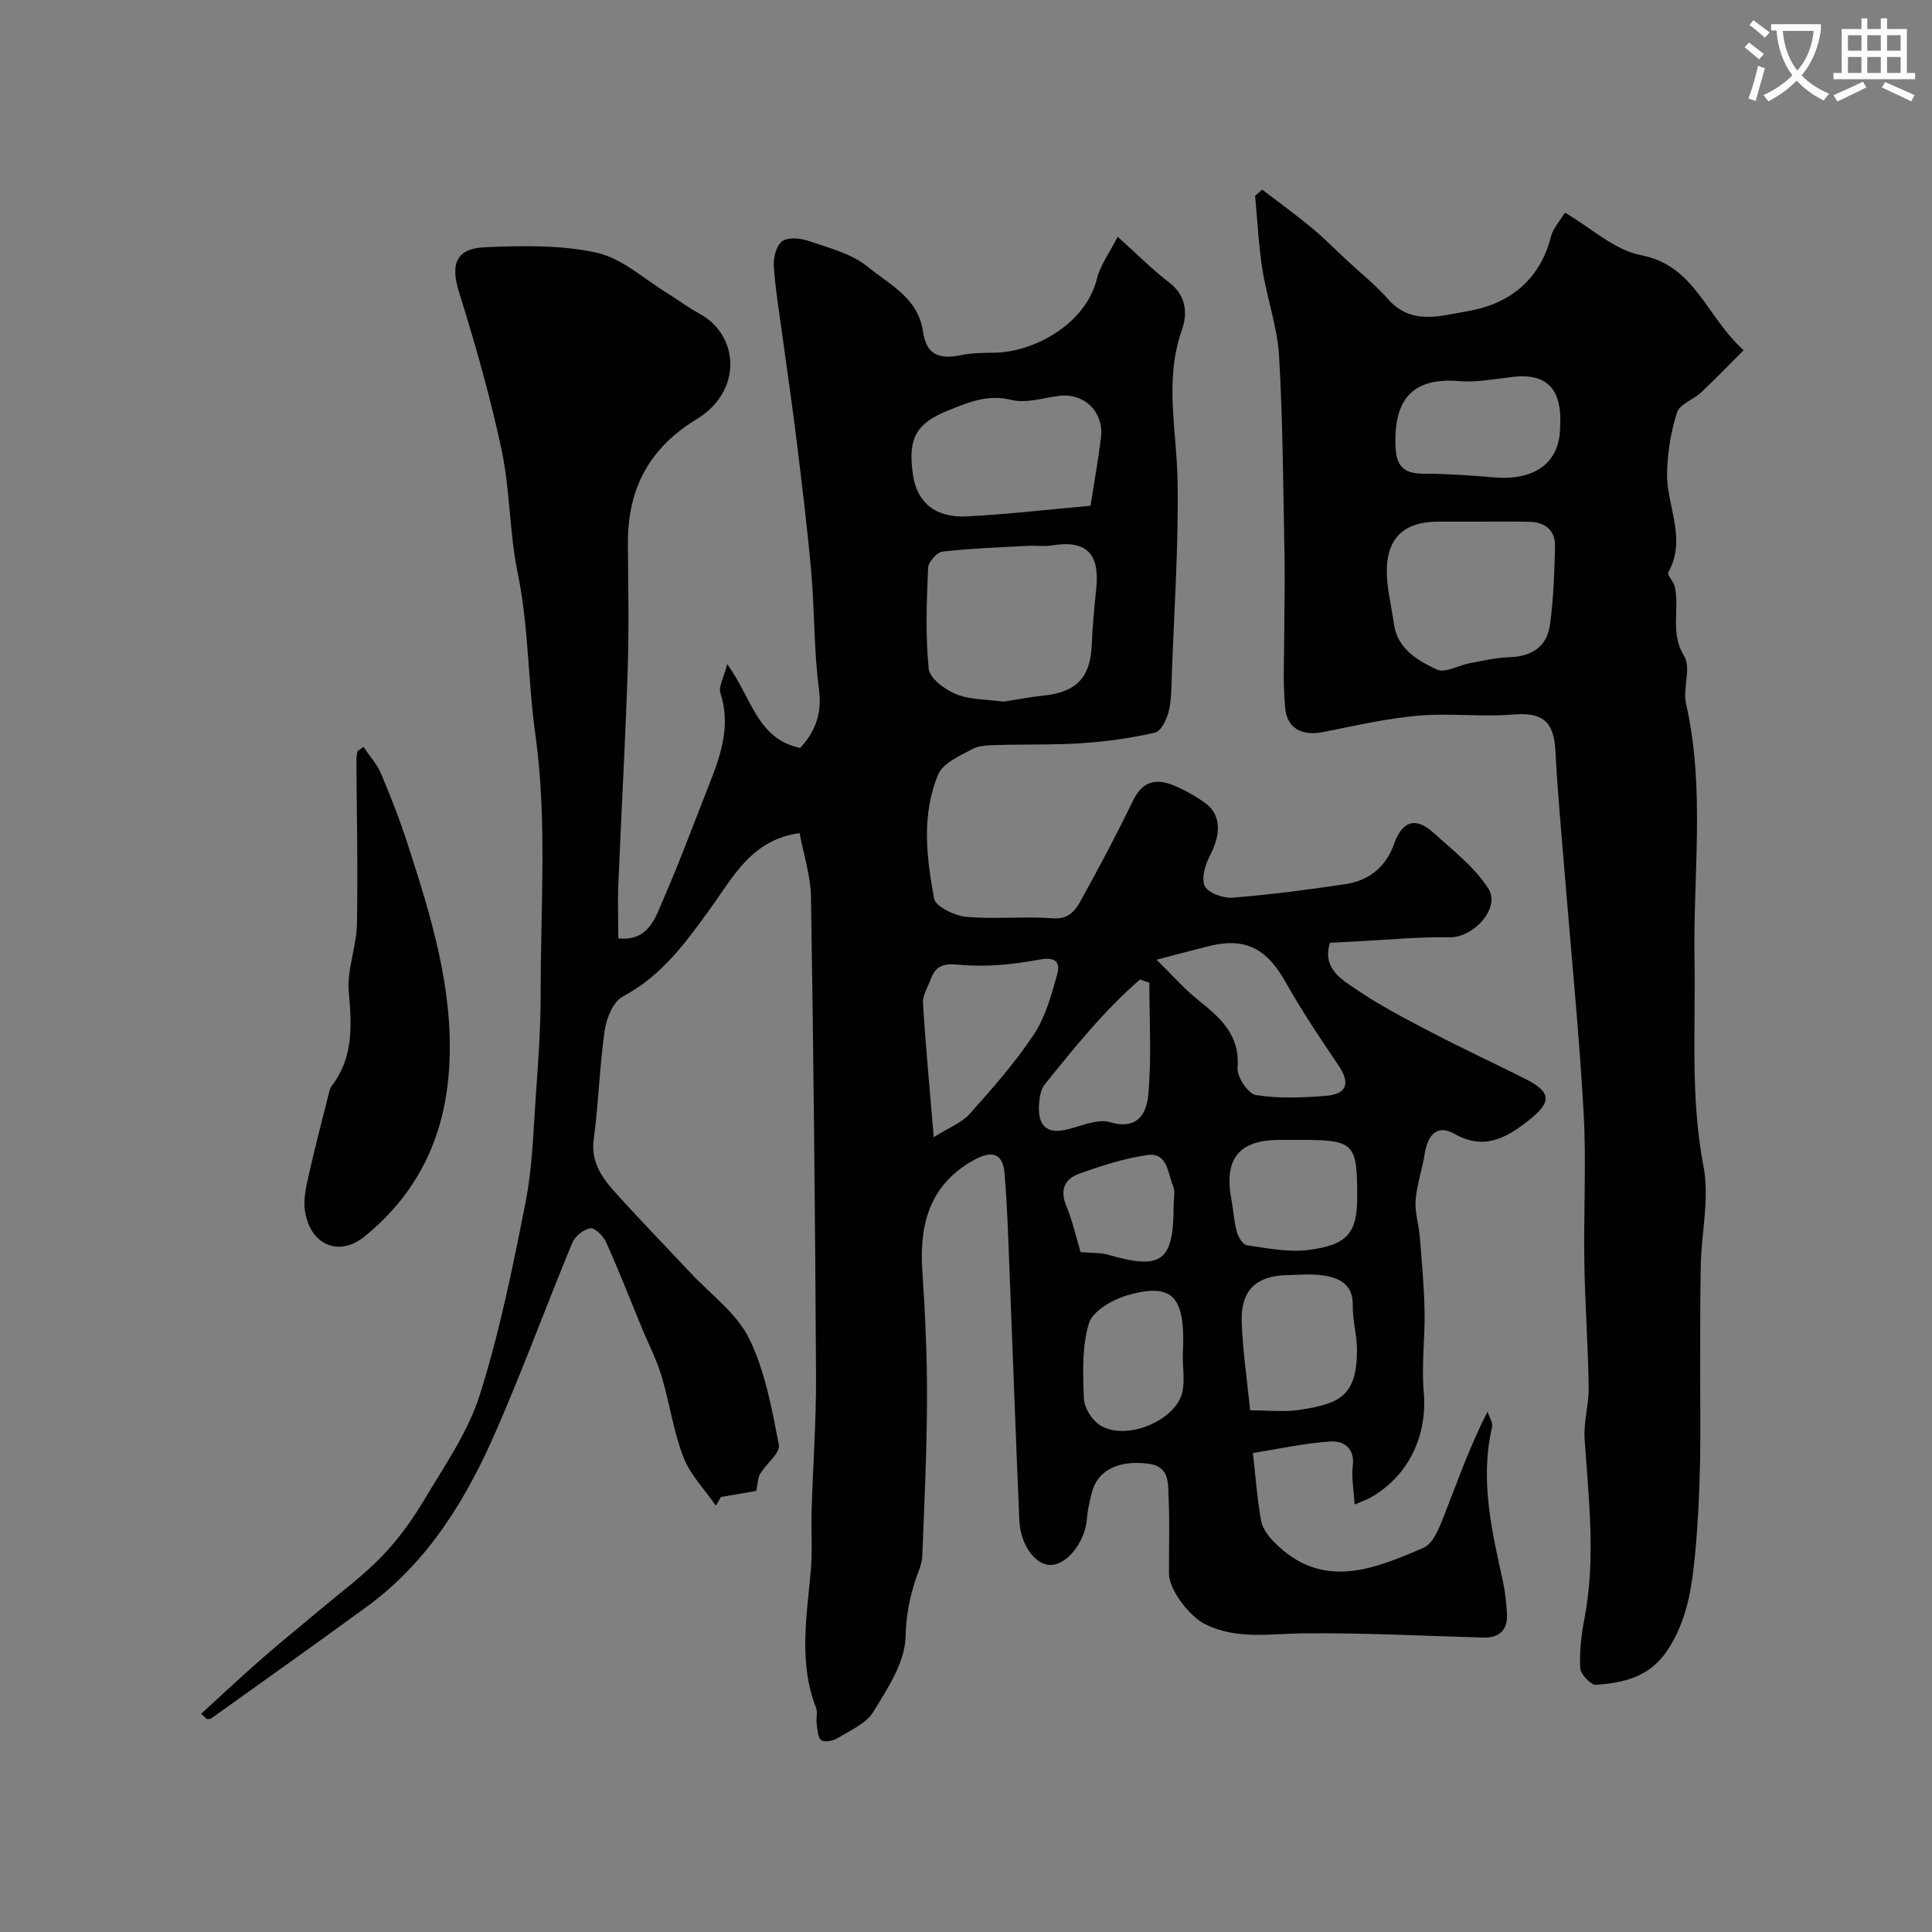 <svg enable-background="new 0 0 400 400" viewBox="0 0 400 400" xmlns="http://www.w3.org/2000/svg"><rect x="0" y="0" width="400" height="400" fill="#808080" stroke="none"/><path d="m362.1 8.8c1.1.8 2.1 1.6 3.1 2.4l-1 1.1c-1.3-1.1-2.3-2-3-2.5zm1.9 4.8c.5.2.9.4 1.4.5-.6 2.3-1.3 4.5-1.9 6.8l-1.5-.5c.8-2.1 1.4-4.3 2-6.8zm-1-9.4c1.3.9 2.4 1.8 3.4 2.5l-1 1.1c-1.4-1.2-2.4-2.1-3.2-2.6zm3.7 2.2v-1.4h10.3v1.2c-.5 3.6-1.8 6.8-4 9.4 1.5 1.6 3.4 2.8 5.7 3.8-.3.4-.7.8-1.1 1.4-2.3-1.1-4.1-2.5-5.6-4.1-1.6 1.6-3.6 3.1-5.9 4.3-.3-.5-.7-.9-1-1.3 2.4-1.1 4.4-2.5 6-4.1-1.9-2.5-3-5.6-3.3-9.3h-1.1zm8.8 0h-6.4c.3 3.3 1.3 6 3 8.2 2-2.2 3.1-5.1 3.4-8.2z" fill="#fbfcfa"/><path d="m385.3 3.8h1.3v2.2h2.8v-2.2h1.3v2.2h4.1v9.1h1.7v1.3h-16.9v-1.3h1.7v-9.1h4.1v-2.2zm.4 13.1.7 1.2c-1.8.9-3.8 1.9-6 2.9-.2-.4-.5-.8-.8-1.3 2.3-1 4.3-1.9 6.1-2.8zm-3.1-6.4h2.8v-3.2h-2.8zm0 4.6h2.8v-3.3h-2.8zm4-4.6h2.8v-3.2h-2.8zm0 4.6h2.8v-3.3h-2.8zm3.7 1.9c2.1.9 4.1 1.8 6.1 2.7l-.7 1.3c-2.2-1.1-4.2-2-6.1-2.9zm3.2-9.7h-2.8v3.2h2.8zm-2.8 7.8h2.8v-3.3h-2.8z" fill="#fbfcfa"/><g fill="#010102"><path d="m41.65 354.81c4.2-3.82 8.34-7.71 12.61-11.45 3.83-3.35 7.8-6.54 11.69-9.82 4.4-3.71 9.08-7.15 13.06-11.26 3.38-3.49 6.32-7.55 8.81-11.73 4.2-7.06 9.09-14.05 11.52-21.76 4.09-12.96 6.82-26.39 9.45-39.75 1.45-7.38 1.64-15.03 2.17-22.57.5-6.92.98-13.87.98-20.8-.02-17.9 1.37-36.03-1.1-53.61-1.56-11.12-1.37-22.4-3.66-33.44-1.73-8.36-1.56-17.11-3.33-25.46-2.35-11.07-5.49-22-8.85-32.82-1.73-5.56-.66-8.9 5.39-9.15 7.73-.32 15.72-.51 23.18 1.14 5.24 1.16 9.79 5.45 14.62 8.39 2.23 1.36 4.32 2.97 6.61 4.21 8.38 4.55 8.86 16.12-.48 21.8-10.06 6.11-14.4 14.6-14.32 25.96.06 8.67.24 17.34-.04 26-.48 14.71-1.32 29.41-1.93 44.11-.16 3.84-.02 7.69-.02 11.49 6.31.63 7.67-4.3 9.39-8.26 3.5-8.04 6.53-16.28 9.75-24.44 2.31-5.85 4.08-11.71 2-18.13-.41-1.28.67-3.05 1.41-5.97 5.1 7.03 6.19 15.53 15.11 17.36 3.03-3.29 4.57-6.96 3.89-12.11-1.06-8.02-.89-16.18-1.6-24.26-.78-8.97-1.89-17.92-2.98-26.86-.89-7.31-1.98-14.59-2.96-21.88-.65-4.86-1.48-9.7-1.81-14.58-.12-1.75.48-4.25 1.69-5.18 1.18-.9 3.73-.7 5.39-.13 4.26 1.47 9.02 2.63 12.36 5.38 4.46 3.67 10.41 6.4 11.44 13.37.7 4.77 3.17 5.9 7.96 4.91 2.24-.46 4.6-.46 6.9-.49 7.95-.1 18.8-5.81 21.14-15.26.7-2.84 2.61-5.39 4.31-8.74 4.08 3.66 7.2 6.82 10.7 9.49 3.58 2.74 3.77 6.5 2.59 9.84-3.66 10.34-1.08 20.63-.89 31 .24 13.54-.72 27.1-1.2 40.65-.09 2.48-.05 5.04-.66 7.41-.41 1.62-1.59 4-2.83 4.28-4.91 1.12-9.96 1.83-15 2.17-5.83.4-11.7.21-17.56.39-1.78.06-3.79.05-5.27.85-2.59 1.4-6.04 2.89-7.03 5.23-3.49 8.28-2.44 17.14-.86 25.68.31 1.68 4.22 3.58 6.62 3.8 5.95.55 12.01-.13 17.97.31 3.2.24 4.6-1.52 5.72-3.55 3.8-6.86 7.49-13.8 10.91-20.86 1.97-4.08 4.87-4.59 8.51-3.05 2.24.94 4.41 2.16 6.38 3.58 3.31 2.38 3.36 6.4 1.03 10.84-.99 1.89-1.87 4.8-1.08 6.39.72 1.45 3.84 2.54 5.79 2.38 7.8-.62 15.59-1.65 23.34-2.8 4.86-.73 8.37-3.59 10.03-8.28 1.69-4.77 4.44-5.75 8.18-2.35 4.01 3.64 8.53 7.1 11.36 11.56 2.59 4.08-3.15 10.18-8.03 10.08-6.28-.13-12.57.51-18.86.82-1.97.1-3.94.21-5.91.31-1.63 5.33 2.38 7.56 5.41 9.63 4.97 3.39 10.37 6.18 15.72 8.97 6.29 3.29 12.74 6.28 19.09 9.46 5.61 2.81 5.86 4.8.98 8.67-4.58 3.64-9.27 6.33-15.4 2.84-3.39-1.93-5.51-.15-6.19 4.18-.5 3.2-1.63 6.33-1.87 9.54-.19 2.51.66 5.08.87 7.64.41 5.09.88 10.19.98 15.3.11 5.58-.65 11.22-.17 16.76.78 9.03-3.07 17.36-11.01 21.88-.68.39-1.44.63-3.3 1.43-.18-3.07-.68-5.59-.38-8.02.46-3.72-2.01-5.19-4.54-5.03-5.43.33-10.81 1.55-16.14 2.39.58 5.12.9 9.64 1.71 14.07.3 1.62 1.56 3.24 2.78 4.47 9.88 9.95 20.54 5.52 30.84 1.08 2.05-.88 3.31-4.3 4.3-6.8 2.79-7.05 5.26-14.23 8.96-21.38.33 1.08 1.14 2.27.92 3.22-2.54 10.96-.04 21.51 2.29 32.1.45 2.06.64 4.2.79 6.31.24 3.51-1.43 5.24-5.02 5.14-12.43-.35-24.87-1.01-37.3-.87-6.84.08-13.6 1.34-20.15-1.89-3.15-1.56-7.49-7.03-7.5-10.52-.02-5.17.17-10.34-.07-15.5-.14-2.92.33-6.61-4.08-7.2-6.38-.86-10.72 1.4-11.85 6.09-.42 1.73-.85 3.49-.98 5.26-.33 4.76-4.11 9.64-7.59 9.6-3.14-.04-6.19-4.17-6.41-9.3-.75-17.36-1.35-34.74-2.05-52.1-.26-6.59-.45-13.19-1.02-19.75-.42-4.84-3.39-4.37-6.63-2.52-8.92 5.1-11.01 13.21-10.38 22.76.58 8.75.99 17.53.97 26.3-.03 10.94-.55 21.87-.98 32.8-.06 1.57-.8 3.13-1.32 4.66-1.34 3.93-2.03 7.73-2.15 12.1-.14 5.24-3.72 10.64-6.66 15.45-1.5 2.44-4.8 3.85-7.44 5.47-.92.57-2.78.9-3.38.39-.76-.66-.75-2.28-.92-3.51-.14-1.04.24-2.24-.12-3.16-3.68-9.45-1.91-19.05-1.07-28.67.34-3.97.02-8 .14-11.99.28-9.47.98-18.93.92-28.39-.18-32.94-.52-65.87-1.04-98.8-.07-4.44-1.54-8.85-2.36-13.26-9.94 1.34-13.76 9.09-18.43 15.54-5.13 7.09-10.11 14.03-18.18 18.29-1.97 1.04-3.38 4.47-3.74 6.99-1.08 7.47-1.26 15.06-2.27 22.54-.63 4.69 1.64 7.9 4.37 10.94 5.09 5.67 10.41 11.13 15.62 16.7 4.18 4.47 9.57 8.36 12.17 13.62 3.32 6.75 4.71 14.55 6.17 22.04.32 1.67-2.63 3.9-3.87 5.99-.52.87-.49 2.06-.81 3.54-2.16.37-4.74.81-7.32 1.26-.35.6-.7 1.19-1.05 1.79-2.29-3.32-5.3-6.37-6.71-10.03-2.09-5.4-2.88-11.28-4.55-16.86-1-3.33-2.64-6.47-3.98-9.7-2.47-5.99-4.82-12.03-7.47-17.94-.57-1.27-2.29-3.02-3.26-2.89-1.39.19-3.19 1.64-3.75 2.99-5.29 12.78-10.07 25.78-15.57 38.47-6.18 14.27-14.09 27.48-26.99 36.89-10.68 7.79-21.46 15.44-32.21 23.13-.22.16-.62.09-.93.12-.4-.41-.77-.75-1.14-1.1zm166.14-209.54c2.64-.41 5.37-.96 8.12-1.24 6.99-.7 9.87-3.75 10.13-10.61.15-3.92.55-7.83.94-11.73.72-7.16-2.18-9.92-9.14-8.77-1.62.27-3.32 0-4.97.09-5.92.32-11.86.52-17.75 1.2-1.15.13-2.92 2.15-2.97 3.36-.29 6.96-.57 13.99.13 20.89.2 1.99 3.39 4.35 5.72 5.28 2.93 1.17 6.38 1.06 9.79 1.53zm17.99-40.56c.74-4.77 1.58-9.39 2.16-14.05.68-5.42-3.52-9.41-8.81-8.69-3.24.44-6.72 1.57-9.7.83-4.9-1.22-8.78.45-13.02 2.14-6.67 2.67-8.52 5.7-7.39 13.38.84 5.69 4.61 8.92 11.13 8.59 8.35-.41 16.67-1.4 25.63-2.2zm-32.46 130.73c3.1-1.96 5.76-2.95 7.44-4.82 4.7-5.25 9.4-10.59 13.28-16.43 2.42-3.64 3.64-8.18 4.84-12.47.65-2.32-.16-3.7-3.57-3.06-5.46 1.02-11.2 1.6-16.69 1.08-3.31-.31-4.89.17-5.94 3.03-.6 1.62-1.68 3.31-1.58 4.91.52 8.67 1.35 17.34 2.22 27.76zm46.13-36.74c3.43 3.37 5.76 6.04 8.48 8.23 4.59 3.7 8.84 7.21 8.29 14.14-.15 1.86 2.18 5.38 3.77 5.64 4.7.76 9.63.55 14.43.18 4.55-.35 5.19-2.66 2.64-6.41-3.83-5.62-7.6-11.31-10.94-17.23-3.93-6.96-8.4-9.25-15.99-7.33-2.99.76-5.97 1.55-10.68 2.78zm19.38 93.3c4.01 0 7.04.35 9.97-.07 8.71-1.24 12.12-3.03 12.15-12.37.01-3.08-.93-6.17-.87-9.25.08-4.39-2.7-5.72-6.12-6.24-2.43-.37-4.97-.12-7.46-.07-6.44.13-9.65 3.17-9.42 9.72.22 5.99 1.11 11.95 1.75 18.28zm10.13-56c-1.33 0-2.66 0-3.99 0-8.46.02-11.6 3.88-10.03 12.29.42 2.24.54 4.55 1.13 6.74.29 1.08 1.25 2.67 2.08 2.79 4.2.6 8.55 1.49 12.69.98 8.19-1.02 10.15-3.57 10.15-10.98.01-11.25-.57-11.82-12.03-11.82zm-24.08 44.73c.61-11.71-1.48-15.48-11.54-12.53-3.04.89-7.12 3.24-7.89 5.78-1.47 4.87-1.24 10.36-1.04 15.57.07 1.9 1.62 4.4 3.25 5.47 5.27 3.47 15.84-.82 17.14-6.84.51-2.38.08-4.96.08-7.45zm-6.92-77.25c-.64-.23-1.29-.46-1.93-.69-7.42 6.42-13.57 14.1-19.73 21.73-.92 1.14-1.15 3.07-1.2 4.66-.1 3.11 1.07 5.45 4.77 4.87 3.35-.53 7.04-2.57 9.92-1.72 5.91 1.76 7.63-2.06 7.95-5.67.7-7.68.22-15.45.22-23.18zm-14.24 55.75c2.64.23 4.22.12 5.64.53 11.19 3.25 13.64 1.44 13.63-10.24 0-1.33.38-2.84-.11-3.96-1.14-2.64-1.11-7.03-5.37-6.42-4.76.69-9.44 2.22-14 3.83-2.92 1.03-4.18 3.22-2.77 6.62 1.35 3.27 2.12 6.77 2.98 9.64z"/><path d="m261.32 39.26c3.41 2.61 6.9 5.13 10.21 7.87 2.6 2.15 4.97 4.57 7.44 6.87 2.84 2.64 5.92 5.08 8.46 7.98 4.8 5.46 10.97 3.35 16.26 2.48 8.61-1.42 15.12-6.34 17.43-15.52.42-1.65 1.76-3.07 2.88-4.92 5.42 3.16 10.25 7.75 15.75 8.81 11.23 2.16 13.43 12.65 21.25 19.68-3.04 3.04-5.86 5.97-8.82 8.75-1.59 1.5-4.42 2.41-4.97 4.14-1.28 3.98-1.96 8.28-2.06 12.47-.16 6.84 4.17 13.61.26 20.6-.31.56 1.1 1.92 1.34 2.99 1.04 4.69-1.04 9.58 1.94 14.39 1.5 2.42-.33 6.67.39 9.86 3.99 17.58 1.44 35.36 1.75 53.02.25 14.3-.88 28.53 1.87 42.81 1.25 6.49-.42 13.53-.57 20.32-.16 7.33-.1 14.66-.12 21.99-.02 6.7.11 13.4-.06 20.1-.15 5.94-.43 11.88-1 17.79-.67 6.96-1.63 13.76-5.74 19.95-3.69 5.56-9.01 6.69-14.74 7.14-1.06.08-3.23-2.18-3.3-3.45-.18-3.4.23-6.9.87-10.27 2.38-12.39.88-24.74.04-37.13-.24-3.56.89-7.2.84-10.79-.13-8.6-.76-17.2-.9-25.8-.17-10.36.43-20.74-.15-31.07-.91-16.25-2.54-32.47-3.85-48.7-.7-8.7-1.54-17.39-1.98-26.1-.32-6.25-2.7-8.09-8.87-7.58-6.48.54-13.09-.35-19.56.23-6.61.59-13.15 2.1-19.69 3.4-4.21.83-7.41-.65-7.83-4.91-.53-5.47-.19-11.03-.19-16.55 0-4.66.15-9.33.06-13.99-.28-14.1-.33-28.22-1.13-42.29-.35-6.09-2.52-12.06-3.48-18.15-.79-5-1.02-10.1-1.49-15.15.5-.43.98-.85 1.46-1.27zm43.87 68.74c-2.49 0-4.98 0-7.47 0-6.81 0-10.5 3.2-10.6 10.01-.05 3.69.97 7.4 1.47 11.1.7 5.26 4.91 7.6 8.87 9.51 1.7.82 4.58-.91 6.95-1.34 2.72-.5 5.45-1.13 8.2-1.22 4.61-.14 7.69-2.25 8.3-6.73.73-5.35.91-10.78 1.04-16.19.08-3.34-2.03-5.04-5.29-5.11-3.83-.09-7.65-.02-11.47-.03zm17.81-19.62c.62-9.53-4.52-10.94-9.68-10.36-3.74.42-7.54 1.19-11.23.88-10.57-.88-13.52 4.86-13.16 13.65.17 4.07 1.83 5.51 5.76 5.52 4.91.01 9.82.36 14.72.77 8.48.71 13.59-3.15 13.59-10.46z"/><path d="m75.24 154.62c1.26 1.87 2.82 3.57 3.66 5.57 2.06 4.88 3.99 9.85 5.61 14.89 4.74 14.7 9.31 29.41 8.53 45.21-.72 14.56-6.26 26.59-17.67 35.79-5.3 4.27-11.39 1.55-12.27-5.7-.28-2.34.32-4.86.85-7.22 1.24-5.53 2.68-11.01 4.06-16.5.16-.62.28-1.32.65-1.8 4.54-5.92 4.17-12.51 3.55-19.5-.41-4.59 1.6-9.34 1.69-14.03.22-11.32-.05-22.64-.11-33.96 0-.58.08-1.16.18-1.73.03-.14.26-.23 1.27-1.02z"/></g></svg>